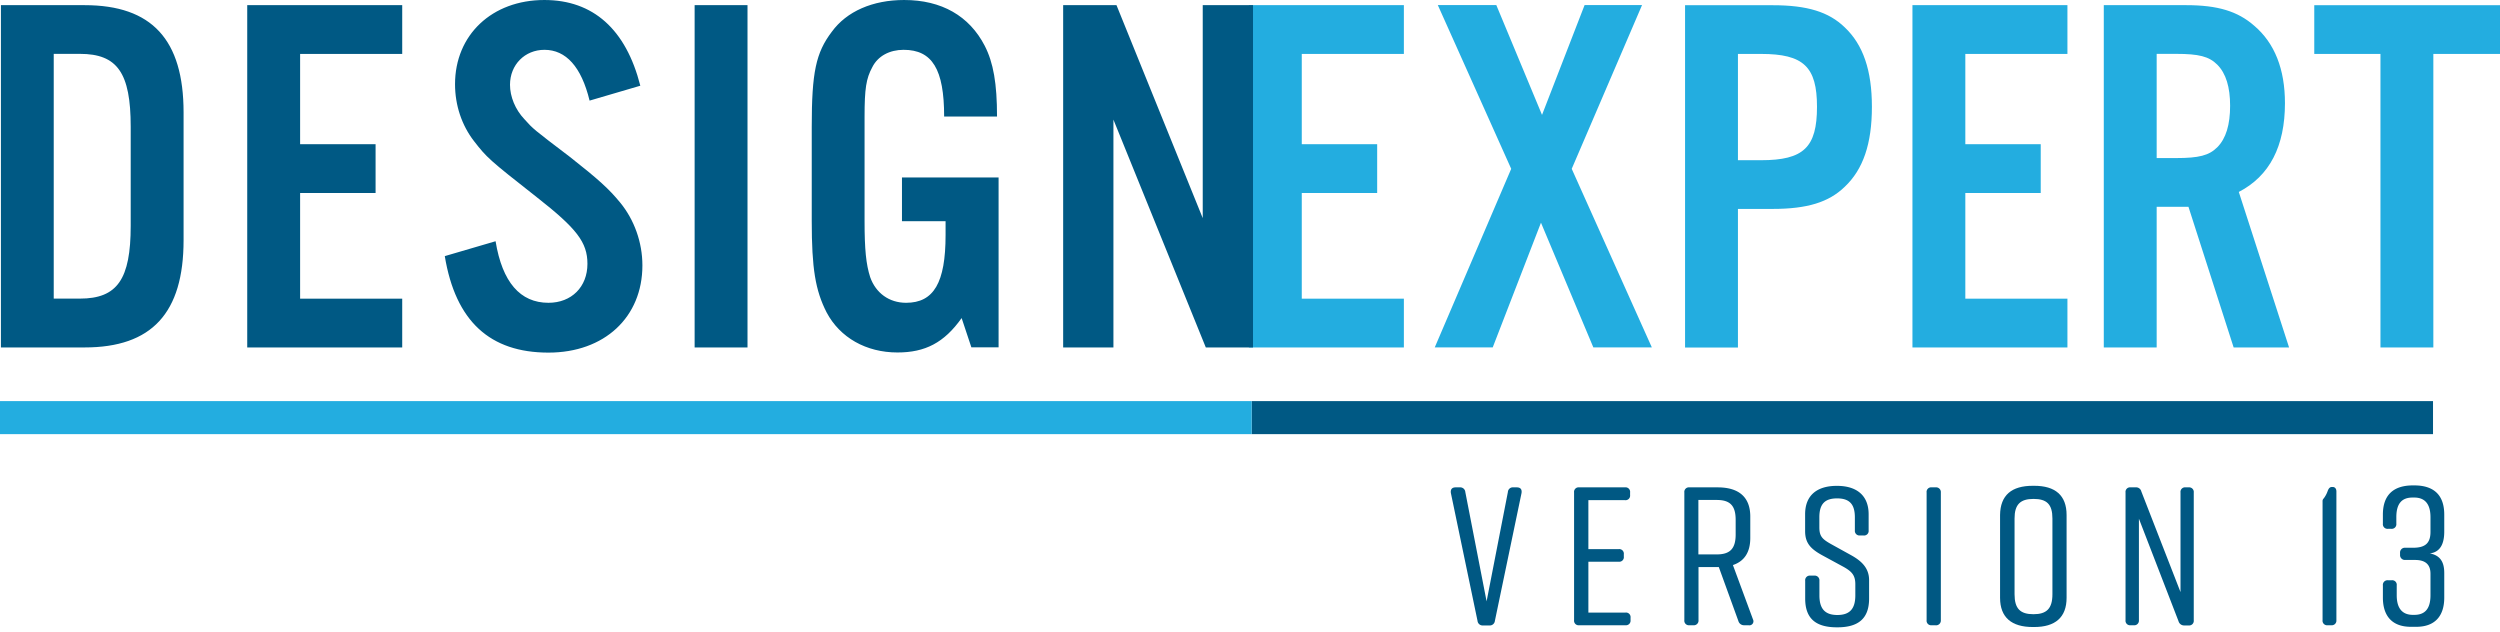 <?xml version="1.0" encoding="UTF-8" standalone="no"?>
<svg
   xmlns:dc="http://purl.org/dc/elements/1.1/"
   xmlns:cc="http://creativecommons.org/ns#"
   xmlns:rdf="http://www.w3.org/1999/02/22-rdf-syntax-ns#"
   xmlns:svg="http://www.w3.org/2000/svg"
   xmlns="http://www.w3.org/2000/svg"
   version="1.1"
   id="Layer_1"
   x="0px"
   y="0px"
   viewBox="0 0 382.94 96.87"
   xml:space="preserve"
   width="382.94"
   height="96.87"><defs
     id="defs17" /><g
     id="g12"
     transform="translate(-206.23,-309.53)"><polygon
   class="st0"
   style="fill:#005984"
   points="397.96,370.97 397.96,376.03 578.91,376.03 578.91,370.97 "
   id="polygon2" /><polygon
   class="st1"
   style="fill:#23ade0"
   points="206.23,370.97 206.23,376.03 397.96,376.03 397.96,370.97 "
   id="polygon4" /><path
   class="st1"
   style="fill:#23ade0"
   d="m 421.27,310.32 h -23.74 v 52.43 h 23.74 v -7.47 h -15.64 v -16.19 h 11.55 v -7.47 h -11.55 v -13.83 h 15.64 z m 25.71,25.07 10.77,-25.08 h -8.8 l -6.52,16.82 -7,-16.82 h -8.96 l 11.24,25.08 -11.71,27.35 h 8.88 l 7.39,-19.1 8.02,19.1 h 8.96 z m 25.46,6.14 h 5.34 c 5.27,0 8.57,-1.02 11.01,-3.38 2.83,-2.67 4.17,-6.6 4.17,-12.26 0,-5.58 -1.34,-9.51 -4.17,-12.18 -2.44,-2.36 -5.74,-3.38 -11.01,-3.38 h -13.44 v 52.43 h 8.1 z m 0,-7.47 v -16.27 h 3.54 c 6.52,0 8.57,1.97 8.57,8.1 0,6.21 -2.04,8.18 -8.57,8.18 h -3.54 z m 50.47,-23.74 h -23.74 v 52.43 h 23.74 v -7.47 h -15.64 v -16.19 h 11.55 v -7.47 h -11.55 v -13.83 h 15.64 z m 13.67,30.89 h 4.87 l 6.92,21.54 h 8.49 l -7.7,-23.82 c 4.72,-2.44 7.07,-7 7.07,-13.6 0,-5.19 -1.57,-9.2 -4.72,-11.87 -2.51,-2.2 -5.58,-3.14 -10.38,-3.14 h -12.65 v 52.43 h 8.1 z m 0,-7.47 v -15.96 h 2.99 c 3.46,0 5.03,0.39 6.29,1.65 1.34,1.34 1.97,3.46 1.97,6.29 0,2.91 -0.63,5.03 -1.97,6.37 -1.26,1.26 -2.83,1.65 -6.29,1.65 z m 42.37,-15.95 h 10.22 v -7.47 h -28.45 v 7.47 h 10.14 v 44.96 h 8.1 v -44.96 z"
   id="path6" /><path
   class="st0"
   style="fill:#005984"
   d="m 206.37,362.75 h 12.81 c 10.3,0 15.17,-5.27 15.17,-16.43 v -19.57 c 0,-11.16 -4.87,-16.43 -15.17,-16.43 h -12.81 z m 8.09,-7.47 v -37.5 h 4.01 c 5.74,0 7.78,2.91 7.78,11.16 v 15.17 c 0,8.18 -2.04,11.16 -7.78,11.16 h -4.01 z m 53.38,-44.96 H 244.1 v 52.43 h 23.74 v -7.47 H 252.2 v -16.19 h 11.56 v -7.47 H 252.2 v -13.83 h 15.64 z m 36.47,12.34 c -2.2,-8.65 -7.23,-13.13 -14.7,-13.13 -8.02,0 -13.68,5.35 -13.68,12.89 0,3.22 1.02,6.29 2.91,8.73 1.96,2.52 2.28,2.83 9.59,8.57 6.13,4.8 7.78,6.92 7.78,10.22 0,3.54 -2.44,5.97 -5.97,5.97 -4.32,0 -7.07,-3.14 -8.1,-9.43 l -7.78,2.28 c 1.65,9.98 6.92,14.78 15.88,14.78 8.57,0 14.39,-5.42 14.39,-13.36 0,-3.54 -1.26,-7 -3.38,-9.59 -1.73,-2.12 -3.38,-3.61 -7.78,-7.07 -5.58,-4.24 -5.58,-4.24 -6.92,-5.74 -1.41,-1.49 -2.2,-3.46 -2.2,-5.27 0,-3.07 2.28,-5.35 5.27,-5.35 3.3,0 5.66,2.59 6.92,7.78 z m 16.42,-12.34 h -8.1 v 52.43 h 8.1 z m 23.66,26.41 v 6.68 h 6.68 v 2.12 c 0,7.31 -1.81,10.38 -6.05,10.38 -2.59,0 -4.64,-1.49 -5.5,-3.93 -0.63,-1.96 -0.86,-4.25 -0.86,-8.57 v -16.03 c 0,-4.25 0.24,-5.82 1.18,-7.55 0.86,-1.73 2.67,-2.67 4.8,-2.67 4.4,0 6.21,2.99 6.21,10.22 h 8.1 c 0,-5.03 -0.55,-8.25 -1.89,-10.85 -2.36,-4.56 -6.6,-7 -12.34,-7 -4.8,0 -8.8,1.73 -11.08,4.87 -2.44,3.22 -3.07,6.21 -3.07,14.54 v 14.46 c 0,7.23 0.55,10.61 2.28,13.99 2.04,3.85 6.05,6.13 10.85,6.13 4.24,0 7.15,-1.49 9.83,-5.27 l 1.49,4.48 h 4.17 v -26.02 h -14.8 z m 53.77,-26.41 h -7.7 v 32.62 l -13.21,-32.62 h -8.17 v 52.43 h 7.7 v -34.9 l 14.15,34.9 h 7.23 z"
   id="path8" />

  <path
   id="path178"
   style="fill:#005883"
   d="m 439.291,385.062 -4.08,19.57 a 0.79,0.79 0 0 1 -0.88,0.7 h -0.91 a 0.78,0.78 0 0 1 -0.87,-0.7 l -4.08,-19.57 c -0.09,-0.58 0.18,-0.88 0.73,-0.88 h 0.63 a 0.78,0.78 0 0 1 0.85,0.72 l 3.26,16.74 3.26,-16.74 a 0.76,0.76 0 0 1 0.85,-0.72 h 0.51 c 0.57,0 0.82,0.3 0.73,0.88 z" />
  <path
   id="path180"
   style="fill:#005883"
   d="m 455.211,405.302 h -7.08 a 0.7,0.7 0 0 1 -0.79,-0.79 v -19.54 a 0.7,0.7 0 0 1 0.79,-0.79 h 7 a 0.7,0.7 0 0 1 0.79,0.79 v 0.39 a 0.7,0.7 0 0 1 -0.79,0.78 h -5.6 v 7.5 h 4.65 a 0.7,0.7 0 0 1 0.78,0.78 v 0.36 a 0.7,0.7 0 0 1 -0.78,0.79 h -4.65 v 7.79 h 5.68 a 0.7,0.7 0 0 1 0.78,0.79 v 0.39 a 0.7,0.7 0 0 1 -0.78,0.76 z" />
  <path
   id="path182"
   style="fill:#005883"
   d="m 474.061,405.302 h -0.64 a 0.89,0.89 0 0 1 -0.91,-0.64 l -3,-8.27 h -3.11 v 8.12 a 0.72,0.72 0 0 1 -0.81,0.79 h -0.58 a 0.7,0.7 0 0 1 -0.78,-0.79 v -19.54 a 0.7,0.7 0 0 1 0.78,-0.79 h 4.32 c 3.2,0 5,1.45 5,4.47 v 3.29 c 0,2.21 -0.94,3.57 -2.66,4.14 l 3.08,8.34 a 0.62,0.62 0 0 1 -0.69,0.88 z m -7.68,-10.85 h 2.81 c 2,0 2.9,-0.84 2.9,-3.05 v -2.24 c 0,-2.2 -0.87,-3.05 -2.9,-3.05 h -2.81 z" />
  <path
   id="path184"
   style="fill:#005883"
   d="m 491.671,391.552 h -0.54 a 0.71,0.71 0 0 1 -0.78,-0.78 v -2 c 0,-2 -0.82,-2.9 -2.72,-2.9 -1.9,0 -2.72,0.88 -2.72,2.9 v 1.53 c 0,1.42 0.48,1.84 1.9,2.63 l 3,1.66 c 1.63,0.91 2.72,2 2.72,3.81 v 2.81 c 0,3.08 -1.66,4.41 -4.86,4.41 h -0.06 c -3.2,0 -4.87,-1.3 -4.87,-4.41 v -2.72 a 0.71,0.71 0 0 1 0.79,-0.79 h 0.6 a 0.72,0.72 0 0 1 0.79,0.79 v 2.24 c 0,2 0.81,3 2.75,3 1.94,0 2.75,-1 2.75,-3 v -1.7 c 0,-1.42 -0.55,-2 -2,-2.78 l -3,-1.63 c -1.84,-1 -2.69,-1.9 -2.69,-3.74 v -2.58 c 0,-3 1.94,-4.35 4.84,-4.35 h 0.06 c 2.9,0 4.83,1.39 4.83,4.35 v 2.48 a 0.7,0.7 0 0 1 -0.79,0.77 z" />
  <path
   id="path186"
   style="fill:#005883"
   d="m 502.661,405.302 h -0.53 a 0.7,0.7 0 0 1 -0.79,-0.79 v -19.54 a 0.7,0.7 0 0 1 0.79,-0.79 h 0.57 a 0.73,0.73 0 0 1 0.82,0.79 v 19.57 a 0.73,0.73 0 0 1 -0.86,0.76 z" />
  <path
   id="path188"
   style="fill:#005883"
   d="m 517.591,383.942 h 0.24 c 3.2,0 4.95,1.45 4.95,4.47 v 12.69 c 0,3 -1.75,4.47 -4.95,4.47 h -0.24 c -3.21,0 -5,-1.45 -5,-4.47 v -12.69 c 0.04,-3.05 1.79,-4.47 5,-4.47 z m 0.12,19.67 c 2,0 2.9,-0.85 2.9,-3.06 v -11.6 c 0,-2.2 -0.88,-3 -2.9,-3 -2.02,0 -2.9,0.85 -2.9,3 v 11.6 c 0,2.21 0.87,3.06 2.9,3.06 z" />
  <path
   id="path190"
   style="fill:#005883"
   d="m 533.051,405.302 h -0.45 a 0.7,0.7 0 0 1 -0.79,-0.79 v -19.54 a 0.7,0.7 0 0 1 0.79,-0.79 h 0.75 a 0.82,0.82 0 0 1 0.88,0.63 l 6,15.41 v -15.25 a 0.7,0.7 0 0 1 0.79,-0.79 h 0.45 a 0.71,0.71 0 0 1 0.79,0.79 v 19.57 a 0.71,0.71 0 0 1 -0.79,0.79 h -0.63 a 0.88,0.88 0 0 1 -0.91,-0.64 l -6.07,-15.71 v 15.56 a 0.71,0.71 0 0 1 -0.81,0.76 z" />
  <path
   id="path192"
   style="fill:#005883"
   d="m 563.321,405.302 h -0.54 a 0.7,0.7 0 0 1 -0.79,-0.79 v -18.16 a 0.57,0.57 0 0 1 0.18,-0.48 4.1,4.1 0 0 0 0.61,-1.15 c 0.15,-0.39 0.33,-0.6 0.66,-0.6 h 0.09 c 0.36,0 0.58,0.27 0.58,0.69 v 19.73 a 0.71,0.71 0 0 1 -0.79,0.76 z" />
  <path
   id="path194"
   style="fill:#005883"
   d="m 578.421,394.302 c 2,0.36 2.21,1.9 2.21,3.05 v 3.72 c 0,2.78 -1.39,4.47 -4.29,4.47 h -0.82 c -2.9,0 -4.29,-1.69 -4.29,-4.47 v -1.87 a 0.71,0.71 0 0 1 0.79,-0.79 h 0.54 a 0.7,0.7 0 0 1 0.79,0.79 v 1.51 c 0,2.17 1,3 2.48,3 h 0.21 c 1.51,0 2.48,-0.79 2.48,-3 v -3.3 c 0,-1.48 -0.85,-2.11 -2.36,-2.11 h -1.51 a 0.74,0.74 0 0 1 -0.79,-0.79 v -0.3 a 0.73,0.73 0 0 1 0.79,-0.78 h 1.21 c 1.78,0 2.66,-0.64 2.66,-2.42 v -2.27 c 0,-2.17 -1,-3 -2.48,-3 h -0.27 c -1.52,0 -2.48,0.79 -2.48,3 v 1 a 0.71,0.71 0 0 1 -0.79,0.79 h -0.48 a 0.71,0.71 0 0 1 -0.79,-0.79 v -1.39 c 0,-3.08 1.7,-4.47 4.6,-4.47 h 0.21 c 2.9,0 4.59,1.39 4.59,4.47 v 2.6 c 0,1.35 -0.3,3.11 -2.21,3.35 z" />

    </g></svg>
